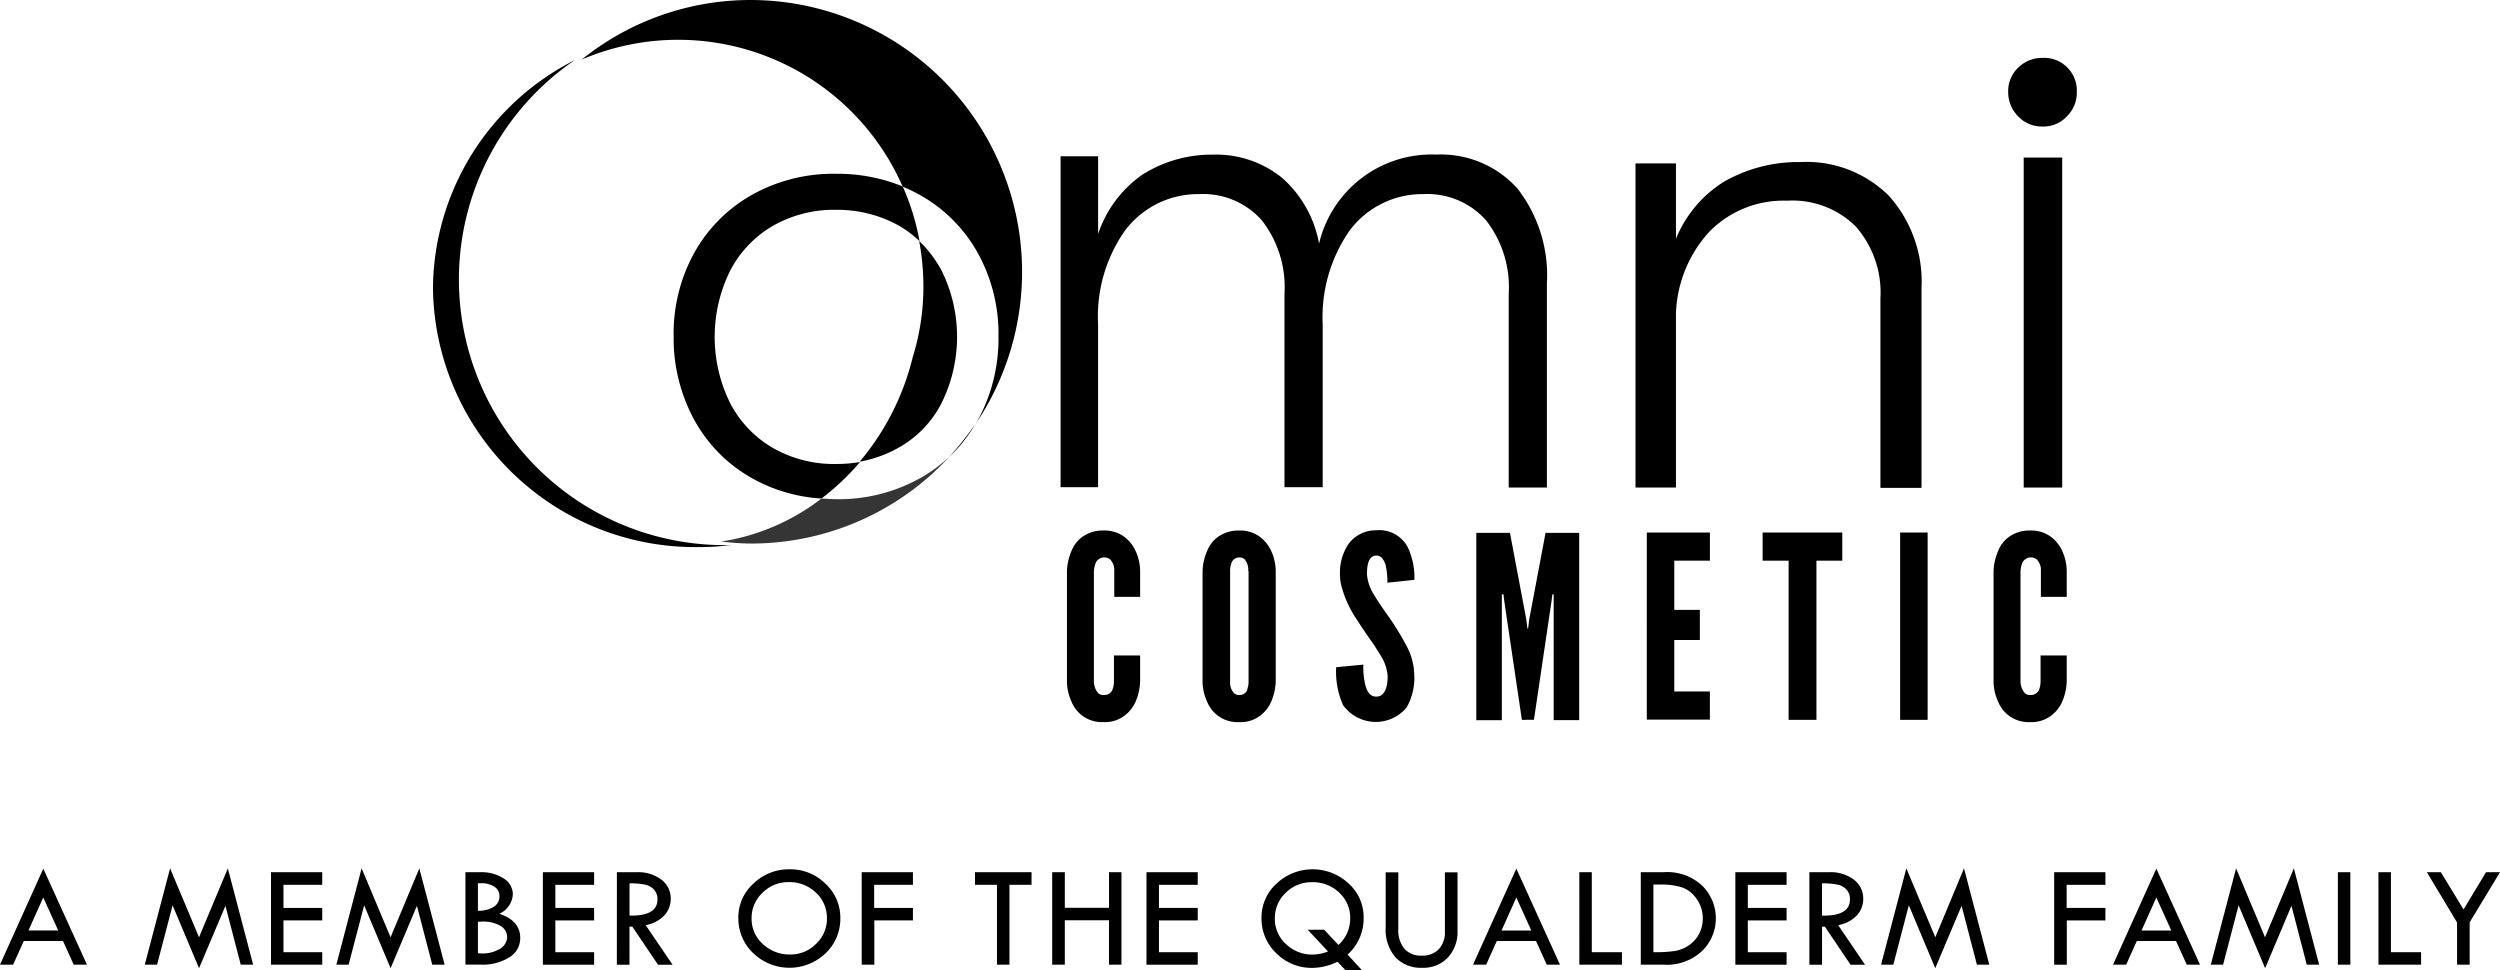 <?xml version="1.0" encoding="UTF-8"?>
<svg xmlns="http://www.w3.org/2000/svg" xmlns:xlink="http://www.w3.org/1999/xlink" id="Group_2542" data-name="Group 2542" width="174.104" height="67.575" viewBox="0 0 174.104 67.575">
  <defs>
    <clipPath id="clip-path">
      <rect id="Rectangle_1609" data-name="Rectangle 1609" width="174.104" height="67.575"></rect>
    </clipPath>
    <clipPath id="clip-path-2">
      <rect id="Rectangle_1608" data-name="Rectangle 1608" width="174.104" height="67.575" transform="translate(0 0)"></rect>
    </clipPath>
    <clipPath id="clip-path-3">
      <rect id="Rectangle_1605" data-name="Rectangle 1605" width="15.904" height="6.038" transform="translate(50.204 31.812)"></rect>
    </clipPath>
  </defs>
  <g id="Group_2541" data-name="Group 2541" clip-path="url(#clip-path)">
    <path id="Path_2458" data-name="Path 2458" d="M3.012,62.5l1.042,2.3H1.983ZM0,67.181H.915l.739-1.648H4.387l.747,1.648h.922l-3.04-6.687Z"></path>
    <path id="Path_2459" data-name="Path 2459" d="M13.86,65.273l-2.015-4.8-1.762,6.708h.857l1.08-4.134,1.841,4.382L15.7,63.083l1.066,4.1h.863l-1.762-6.708Z"></path>
    <path id="Path_2460" data-name="Path 2460" d="M18.873,60.742v6.439h3.568v-.869h-2.7V64.1h2.7v-.869h-2.7V61.621h2.7v-.879Z"></path>
    <path id="Path_2461" data-name="Path 2461" d="M27.2,65.273l-2.016-4.8-1.761,6.708h.856l1.081-4.134,1.841,4.382,1.835-4.346,1.066,4.1h.863l-1.762-6.708Z"></path>
    <g id="Group_2540" data-name="Group 2540">
      <g id="Group_2539" data-name="Group 2539" clip-path="url(#clip-path-2)">
        <path id="Path_2462" data-name="Path 2462" d="M32.414,60.742h1.02a2.851,2.851,0,0,1,1.644.436,1.3,1.3,0,0,1,.637,1.1,1.581,1.581,0,0,1-.941,1.359q1.457.485,1.456,1.684a1.56,1.56,0,0,1-.751,1.345,3.511,3.511,0,0,1-2.009.511H32.414Zm.869.778v1.906a2,2,0,0,0,1.114-.279.848.848,0,0,0,.387-.737.762.762,0,0,0-.349-.655,1.6,1.6,0,0,0-.934-.245,1.95,1.95,0,0,0-.218.01m0,2.669v2.2h.071a2.421,2.421,0,0,0,1.552-.364,1.019,1.019,0,0,0,.414-.743.91.91,0,0,0-.465-.8,2.343,2.343,0,0,0-1.274-.3Z"></path>
        <path id="Path_2463" data-name="Path 2463" d="M37.807,60.742h3.568v.879h-2.7v1.608h2.7V64.1h-2.7v2.214h2.7v.869H37.807Z"></path>
        <path id="Path_2464" data-name="Path 2464" d="M42.961,60.742h1.4a2.652,2.652,0,0,1,1.695.517,1.622,1.622,0,0,1,.655,1.327,1.7,1.7,0,0,1-.424,1.142,2.355,2.355,0,0,1-1.321.7l1.871,2.756H45.824l-1.786-2.648h-.2v2.648h-.88Zm.88.778v2.244q1.946.041,1.946-1.127a.985.985,0,0,0-.227-.67,1.161,1.161,0,0,0-.608-.354,4.98,4.98,0,0,0-1.111-.093"></path>
        <path id="Path_2465" data-name="Path 2465" d="M51.417,63.923a3.175,3.175,0,0,1,1.052-2.389A3.544,3.544,0,0,1,55,60.54a3.458,3.458,0,0,1,2.482,1,3.2,3.2,0,0,1,1.041,2.381,3.321,3.321,0,0,1-1.029,2.468,3.64,3.64,0,0,1-5.037-.008,3.317,3.317,0,0,1-1.036-2.46m6.167.041a2.379,2.379,0,0,0-.769-1.8,2.638,2.638,0,0,0-1.89-.73,2.522,2.522,0,0,0-1.827.743,2.4,2.4,0,0,0-.761,1.782,2.35,2.35,0,0,0,.781,1.785,2.7,2.7,0,0,0,1.913.73,2.47,2.47,0,0,0,1.8-.745,2.4,2.4,0,0,0,.756-1.77"></path>
        <path id="Path_2466" data-name="Path 2466" d="M60.01,60.742h3.568v.879h-2.7v1.608h2.7V64.1H60.89v3.083h-.88Z"></path>
        <path id="Path_2467" data-name="Path 2467" d="M67.9,60.742h3.938v.879H70.3v5.56h-.869v-5.56H67.9Z"></path>
        <path id="Path_2468" data-name="Path 2468" d="M73.276,60.742h.88v2.477h3.078V60.742H78.1v6.439h-.869V64.088H74.156v3.093h-.88Z"></path>
        <path id="Path_2469" data-name="Path 2469" d="M79.843,60.742h3.568v.879h-2.7v1.608h2.7V64.1h-2.7v2.214h2.7v.869H79.843Z"></path>
        <path id="Path_2470" data-name="Path 2470" d="M93.848,66.478l1.011,1.1H93.711l-.565-.6a4.114,4.114,0,0,1-1.74.427,3.464,3.464,0,0,1-2.519-1.015,3.32,3.32,0,0,1-1.034-2.46A3.183,3.183,0,0,1,88.9,61.534a3.67,3.67,0,0,1,5.02-.005,3.143,3.143,0,0,1,1.045,2.363,3.369,3.369,0,0,1-1.116,2.586m-1.363-.215L91.073,64.75H92.22l.992,1.061a2.484,2.484,0,0,0,.818-1.855,2.375,2.375,0,0,0-.764-1.792,2.646,2.646,0,0,0-1.895-.725,2.528,2.528,0,0,0-1.832.737,2.4,2.4,0,0,0-.756,1.788,2.366,2.366,0,0,0,.772,1.782,2.641,2.641,0,0,0,1.885.732,3.03,3.03,0,0,0,1.045-.215"></path>
        <path id="Path_2471" data-name="Path 2471" d="M96.5,60.752h.88V64.71a2,2,0,0,0,.422,1.36,1.505,1.505,0,0,0,1.195.48,1.581,1.581,0,0,0,1.2-.443,1.712,1.712,0,0,0,.428-1.246V60.752h.879V64.8a2.624,2.624,0,0,1-.675,1.89,2.365,2.365,0,0,1-1.8.708,2.43,2.43,0,0,1-1.837-.718,2.941,2.941,0,0,1-.69-2.117Z"></path>
        <path id="Path_2472" data-name="Path 2472" d="M105.6,60.493l3.04,6.688h-.922l-.747-1.648h-2.732l-.74,1.648h-.915Zm0,2.01-1.03,2.3h2.071Z"></path>
        <path id="Path_2473" data-name="Path 2473" d="M109.986,60.742h.869v5.57h2.1v.869h-2.967Z"></path>
        <path id="Path_2474" data-name="Path 2474" d="M114.267,60.742h1.562a3.576,3.576,0,0,1,2.759.98,3.207,3.207,0,0,1,.906,2.239,3.151,3.151,0,0,1-.936,2.244,3.589,3.589,0,0,1-2.72.976h-1.571Zm.879.859v4.71h.051a9.078,9.078,0,0,0,1.475-.088,2.427,2.427,0,0,0,.941-.387,2.149,2.149,0,0,0,.708-.791,2.268,2.268,0,0,0,.263-1.084,2.294,2.294,0,0,0-.42-1.344,2.073,2.073,0,0,0-1-.809,4.83,4.83,0,0,0-1.57-.207Z"></path>
        <path id="Path_2475" data-name="Path 2475" d="M120.853,60.742h3.568v.879h-2.7v1.608h2.7V64.1h-2.7v2.214h2.7v.869h-3.568Z"></path>
        <path id="Path_2476" data-name="Path 2476" d="M126.008,60.742h1.4a2.652,2.652,0,0,1,1.695.517,1.621,1.621,0,0,1,.655,1.327,1.7,1.7,0,0,1-.424,1.142,2.355,2.355,0,0,1-1.321.7l1.871,2.756h-1.009l-1.786-2.648h-.2v2.648h-.88Zm.88.778v2.244q1.945.041,1.946-1.127a.985.985,0,0,0-.227-.67,1.161,1.161,0,0,0-.608-.354,4.98,4.98,0,0,0-1.111-.093"></path>
        <path id="Path_2477" data-name="Path 2477" d="M136.776,60.474l1.762,6.708h-.863l-1.066-4.1-1.835,4.346-1.841-4.382-1.08,4.135H131l1.761-6.708,2.016,4.8Z"></path>
        <path id="Path_2478" data-name="Path 2478" d="M143.056,60.742h3.568v.879h-2.7v1.608h2.7V64.1h-2.688v3.083h-.88Z"></path>
        <path id="Path_2479" data-name="Path 2479" d="M150.171,60.493l3.04,6.688h-.922l-.747-1.648H148.81l-.74,1.648h-.915Zm0,2.01-1.03,2.3h2.071Z"></path>
        <path id="Path_2480" data-name="Path 2480" d="M159.748,60.474l1.762,6.708h-.863l-1.066-4.1-1.835,4.346L155.9,63.047l-1.08,4.135h-.857l1.761-6.708,2.016,4.8Z"></path>
        <rect id="Rectangle_1604" data-name="Rectangle 1604" width="0.869" height="6.439" transform="translate(162.813 60.742)"></rect>
        <path id="Path_2481" data-name="Path 2481" d="M165.639,60.742h.869v5.57h2.1v.869h-2.967Z"></path>
        <path id="Path_2482" data-name="Path 2482" d="M169.01,60.742h.974l1.582,2.592,1.564-2.592h.975l-2.113,3.488v2.951h-.879V64.24Z"></path>
        <path id="Path_2483" data-name="Path 2483" d="M65.57,28.074a10.4,10.4,0,0,0,0-9.238,8.334,8.334,0,0,0-1.555-2.05,17.72,17.72,0,0,1,.293,3.109,16.542,16.542,0,0,1-.743,4.979,17.864,17.864,0,0,1-3.695,7.278,8.62,8.62,0,0,0,2.7-.969,7.4,7.4,0,0,0,3-3.109"></path>
        <path id="Path_2484" data-name="Path 2484" d="M62.866,13a11.245,11.245,0,0,1,1.171.563,10.447,10.447,0,0,1,4.033,4.011,11.609,11.609,0,0,1,1.465,5.837,11.871,11.871,0,0,1-1.464,5.9c-.045.068-.09.159-.135.225A18.938,18.938,0,0,0,52.3,0,18.741,18.741,0,0,0,40.516,4.146,17.07,17.07,0,0,1,62.866,13"></path>
        <g id="Group_2538" data-name="Group 2538" opacity="0.79" style="isolation: isolate">
          <g id="Group_2537" data-name="Group 2537">
            <g id="Group_2536" data-name="Group 2536" clip-path="url(#clip-path-3)">
              <path id="Path_2485" data-name="Path 2485" d="M64.038,33.321a11.588,11.588,0,0,1-5.813,1.442c-.338,0-.676-.022-1.014-.045a15.253,15.253,0,0,1-7.007,3c.7.067,1.374.135,2.1.135a18.777,18.777,0,0,0,13.809-6.039,10.645,10.645,0,0,1-2.07,1.509"></path>
            </g>
          </g>
        </g>
        <path id="Path_2486" data-name="Path 2486" d="M105.7,13.158a9.858,9.858,0,0,1,2.028,6.6V33.954h-2.659V20.481a7.572,7.572,0,0,0-1.577-5.137,5.47,5.47,0,0,0-4.371-1.826,6.319,6.319,0,0,0-5.137,2.546,10.545,10.545,0,0,0-1.87,6.508V33.931H89.453V20.481a7.577,7.577,0,0,0-1.577-5.137A5.473,5.473,0,0,0,83.5,13.518a6.365,6.365,0,0,0-5.159,2.546,10.393,10.393,0,0,0-1.869,6.508V33.931H73.861V10.883h2.613V16.29a8.235,8.235,0,0,1,3.042-4.1,9.008,9.008,0,0,1,4.912-1.42,7.3,7.3,0,0,1,4.866,1.622,8,8,0,0,1,2.568,4.574,8.054,8.054,0,0,1,8.18-6.2,7.141,7.141,0,0,1,5.655,2.388"></path>
        <path id="Path_2487" data-name="Path 2487" d="M131.562,13.654a8.972,8.972,0,0,1,2.255,6.443v13.88h-2.861v-13.2a6.983,6.983,0,0,0-1.713-5,6.253,6.253,0,0,0-4.777-1.8,7.238,7.238,0,0,0-5.429,2.163,8.885,8.885,0,0,0-2.321,5.677V33.954H113.9V11.379h2.817v5.249a8.44,8.44,0,0,1,3.333-3.968,10.429,10.429,0,0,1,5.34-1.374,8.133,8.133,0,0,1,6.174,2.368"></path>
        <path id="Path_2488" data-name="Path 2488" d="M143.98,4.709a2.273,2.273,0,0,1,.653,1.69,2.309,2.309,0,0,1-.7,1.712,2.211,2.211,0,0,1-1.667.7,2.274,2.274,0,0,1-1.712-.7,2.4,2.4,0,0,1-.7-1.712,2.229,2.229,0,0,1,.7-1.69,2.337,2.337,0,0,1,1.708-.676,2.238,2.238,0,0,1,1.716.676"></path>
        <rect id="Rectangle_1606" data-name="Rectangle 1606" width="2.681" height="22.981" transform="translate(140.934 10.972)"></rect>
        <path id="Path_2489" data-name="Path 2489" d="M57.21,34.717a16.881,16.881,0,0,0,2.682-2.54,9.909,9.909,0,0,1-1.667.135,8.562,8.562,0,0,1-4.371-1.1,7.728,7.728,0,0,1-3-3.131,10.4,10.4,0,0,1,0-9.238,7.728,7.728,0,0,1,3-3.131,8.572,8.572,0,0,1,4.371-1.1,8.811,8.811,0,0,1,4.371,1.1,7.721,7.721,0,0,1,1.442,1.082,16.589,16.589,0,0,0-1.171-3.81,12.009,12.009,0,0,0-4.643-.881,11.588,11.588,0,0,0-5.813,1.442,10.465,10.465,0,0,0-4.033,4.01,11.621,11.621,0,0,0-1.464,5.837,11.881,11.881,0,0,0,1.464,5.9,10.349,10.349,0,0,0,4.033,4.033,11.244,11.244,0,0,0,4.8,1.394"></path>
        <path id="Path_2490" data-name="Path 2490" d="M66.11,31.817a10.274,10.274,0,0,0,1.825-2.3,22.836,22.836,0,0,1-1.825,2.3"></path>
        <path id="Path_2491" data-name="Path 2491" d="M50.452,37.964A18.5,18.5,0,0,1,40.02,4.191,17.952,17.952,0,0,0,30.152,20.1a18.265,18.265,0,0,0,18.5,18,16.433,16.433,0,0,0,2.366-.159,4.6,4.6,0,0,1-.563.023"></path>
        <path id="Path_2492" data-name="Path 2492" d="M79.4,45.647v1.8a3.882,3.882,0,0,1-.317,1.42,2.414,2.414,0,0,1-.766.969,2.235,2.235,0,0,1-1.464.451,2.3,2.3,0,0,1-1.488-.451,2.348,2.348,0,0,1-.743-.969,3.462,3.462,0,0,1-.318-1.42V39.766a3.861,3.861,0,0,1,.318-1.4,2.2,2.2,0,0,1,.743-.969,2.436,2.436,0,0,1,1.488-.451,2.317,2.317,0,0,1,1.464.451,2.564,2.564,0,0,1,.766.969,3.455,3.455,0,0,1,.317,1.4v1.8H77.6v-1.8a1.061,1.061,0,0,0-.293-.811.662.662,0,0,0-1.037.338,2.573,2.573,0,0,0-.09.477v7.682a1.288,1.288,0,0,0,.293.812.5.5,0,0,0,.383.134.608.608,0,0,0,.653-.476,1.507,1.507,0,0,0,.068-.476v-1.8Z"></path>
        <path id="Path_2493" data-name="Path 2493" d="M88.844,47.45a3.882,3.882,0,0,1-.317,1.42,2.414,2.414,0,0,1-.766.969,2.23,2.23,0,0,1-1.464.45,2.3,2.3,0,0,1-1.488-.45,2.348,2.348,0,0,1-.743-.969,3.469,3.469,0,0,1-.318-1.42V39.767a3.871,3.871,0,0,1,.318-1.4,2.213,2.213,0,0,1,.743-.969,2.435,2.435,0,0,1,1.488-.45,2.31,2.31,0,0,1,1.464.45,2.58,2.58,0,0,1,.766.969,3.456,3.456,0,0,1,.317,1.4Zm-1.915-7.683a1.129,1.129,0,0,0-.248-.811.527.527,0,0,0-.383-.135.584.584,0,0,0-.563.476,1.507,1.507,0,0,0-.068.476v7.683a1.068,1.068,0,0,0,.271.811.493.493,0,0,0,.383.135.546.546,0,0,0,.564-.476,1.506,1.506,0,0,0,.067-.476V39.767Z"></path>
        <path id="Path_2494" data-name="Path 2494" d="M96.617,40.58a4.786,4.786,0,0,0-.135-1.284c-.135-.36-.317-.609-.631-.609-.5.022-.653.541-.653,1.307a3.031,3.031,0,0,0,.476,1.4c.293.5.653,1.014,1.037,1.555a18.71,18.71,0,0,1,1.216,1.984,4.442,4.442,0,0,1,.564,2.05,4.145,4.145,0,0,1-.541,2.3A2.8,2.8,0,0,1,94,49.611a2.83,2.83,0,0,1-.469-.509,5.69,5.69,0,0,1-.476-2.637l1.892-.18a5.211,5.211,0,0,0,.159,1.508c.135.428.338.721.744.721.563,0,.789-.609.789-1.442a3.161,3.161,0,0,0-.5-1.442c-.159-.248-.318-.519-.5-.789-.384-.541-.789-1.127-1.217-1.8a7.5,7.5,0,0,1-.946-2.028,3.317,3.317,0,0,1-.159-1.037,3.607,3.607,0,0,1,.564-2.05,2.356,2.356,0,0,1,1.936-.995,2.249,2.249,0,0,1,2.208,1.15,4.953,4.953,0,0,1,.476,2.3Z"></path>
        <path id="Path_2495" data-name="Path 2495" d="M105.987,50.131l-1.217-8.2-.067-.541h-.113v8.765h-1.777V37.108h2.343l1.126,5.97.091.7h.045l.09-.7,1.127-5.97h2.343V50.153H108.2V41.389h-.09l-.068.54-1.216,8.2Z"></path>
        <path id="Path_2496" data-name="Path 2496" d="M114.687,37.086h4.393v1.96H116.6v3.425h1.78v2.1H116.6v3.582h2.478v1.96h-4.393Z"></path>
        <path id="Path_2497" data-name="Path 2497" d="M122.752,39.046v-1.96H128.3v1.96h-1.8V50.131h-1.938V39.046Z"></path>
        <rect id="Rectangle_1607" data-name="Rectangle 1607" width="1.915" height="13.045" transform="translate(132.328 37.086)"></rect>
        <path id="Path_2498" data-name="Path 2498" d="M143.931,45.647v1.8a3.882,3.882,0,0,1-.317,1.42,2.414,2.414,0,0,1-.766.969,2.235,2.235,0,0,1-1.464.451,2.3,2.3,0,0,1-1.488-.451,2.348,2.348,0,0,1-.743-.969,3.462,3.462,0,0,1-.318-1.42V39.766a3.861,3.861,0,0,1,.318-1.4,2.2,2.2,0,0,1,.743-.969,2.436,2.436,0,0,1,1.488-.451,2.317,2.317,0,0,1,1.464.451,2.564,2.564,0,0,1,.766.969,3.455,3.455,0,0,1,.317,1.4v1.8h-1.8v-1.8a1.061,1.061,0,0,0-.293-.811.662.662,0,0,0-1.037.338,2.573,2.573,0,0,0-.09.477v7.682a1.288,1.288,0,0,0,.293.812.5.5,0,0,0,.383.134.608.608,0,0,0,.653-.476,1.507,1.507,0,0,0,.068-.476v-1.8Z"></path>
      </g>
    </g>
  </g>
</svg>
